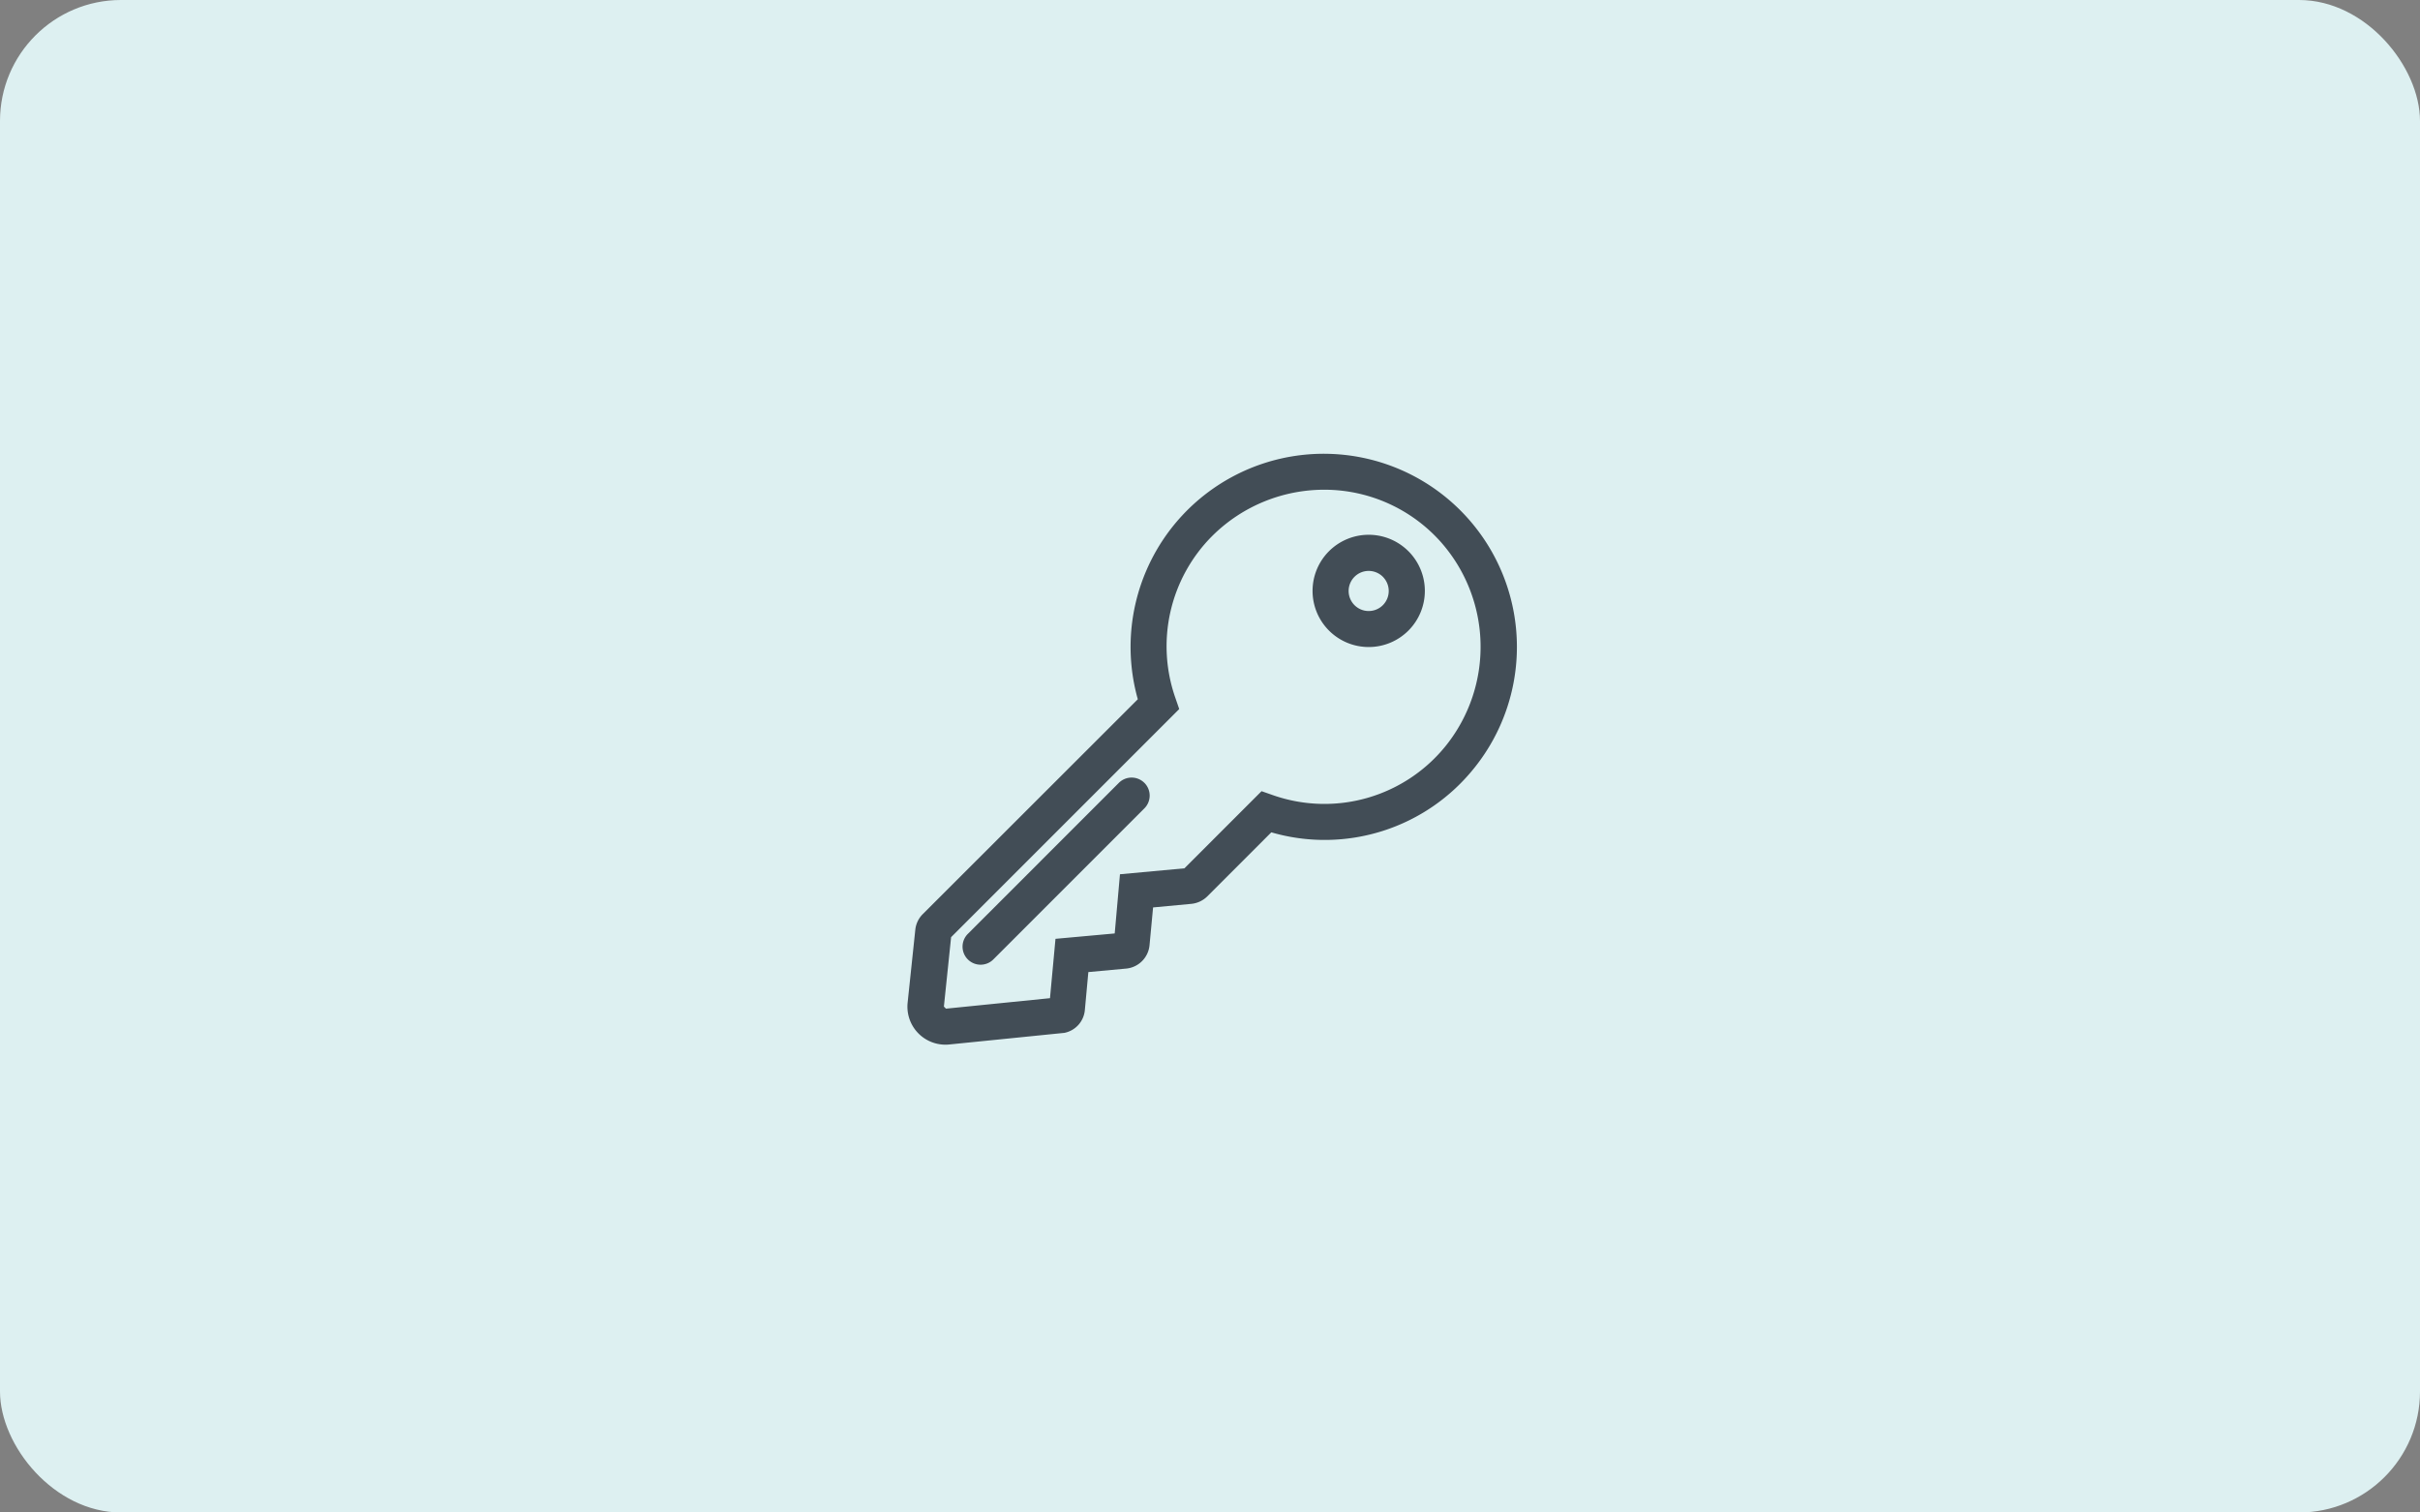 <svg xmlns="http://www.w3.org/2000/svg" width="160" height="100" viewBox="0 0 160 100"><rect x="0" y="0" width="160" height="100" fill="#808080" stroke="none"/><g transform="translate(-1321 -779)"><rect width="160" height="100" rx="8" transform="translate(1321 779)" fill="#ddf0f1"/><path d="M15.662,21.763a1.193,1.193,0,0,1,0,1.687h0L5.688,33.425A1.193,1.193,0,1,1,4,31.739l9.974-9.975a1.193,1.193,0,0,1,1.687,0ZM33.118,6.447a3.712,3.712,0,1,1-5.25,0h0a3.715,3.715,0,0,1,5.249,0ZM31.429,8.139a1.326,1.326,0,1,0,0,1.876h0a1.328,1.328,0,0,0,0-1.875ZM37.49,20.757a12.654,12.654,0,0,1-13.436,4.278L19.8,29.29a1.75,1.75,0,0,1-1.077.477L16.237,30,16,32.518a1.716,1.716,0,0,1-1.508,1.522l-2.535.234-.232,2.519a1.691,1.691,0,0,1-1.352,1.5l-7.609.768a2.322,2.322,0,0,1-.256.013,2.513,2.513,0,0,1-2.5-2.774l.509-4.833a1.711,1.711,0,0,1,.488-1.02L15.227,16.236a12.771,12.771,0,1,1,22.265,4.52ZM35.246,5.822a10.314,10.314,0,0,0-7.459-3.437,10.5,10.5,0,0,0-7.622,3.038,10.316,10.316,0,0,0-2.443,10.755l.243.706L2.883,31.966l-.477,4.589.138.138L9.421,36l.363-3.924L13.7,31.72l.347-3.913,4.262-.393,5.1-5.1.7.245a10.3,10.3,0,0,0,11.518-3.292A10.454,10.454,0,0,0,35.246,5.822Z" transform="translate(1381 808.996)" fill="#424d56"/></g></svg>